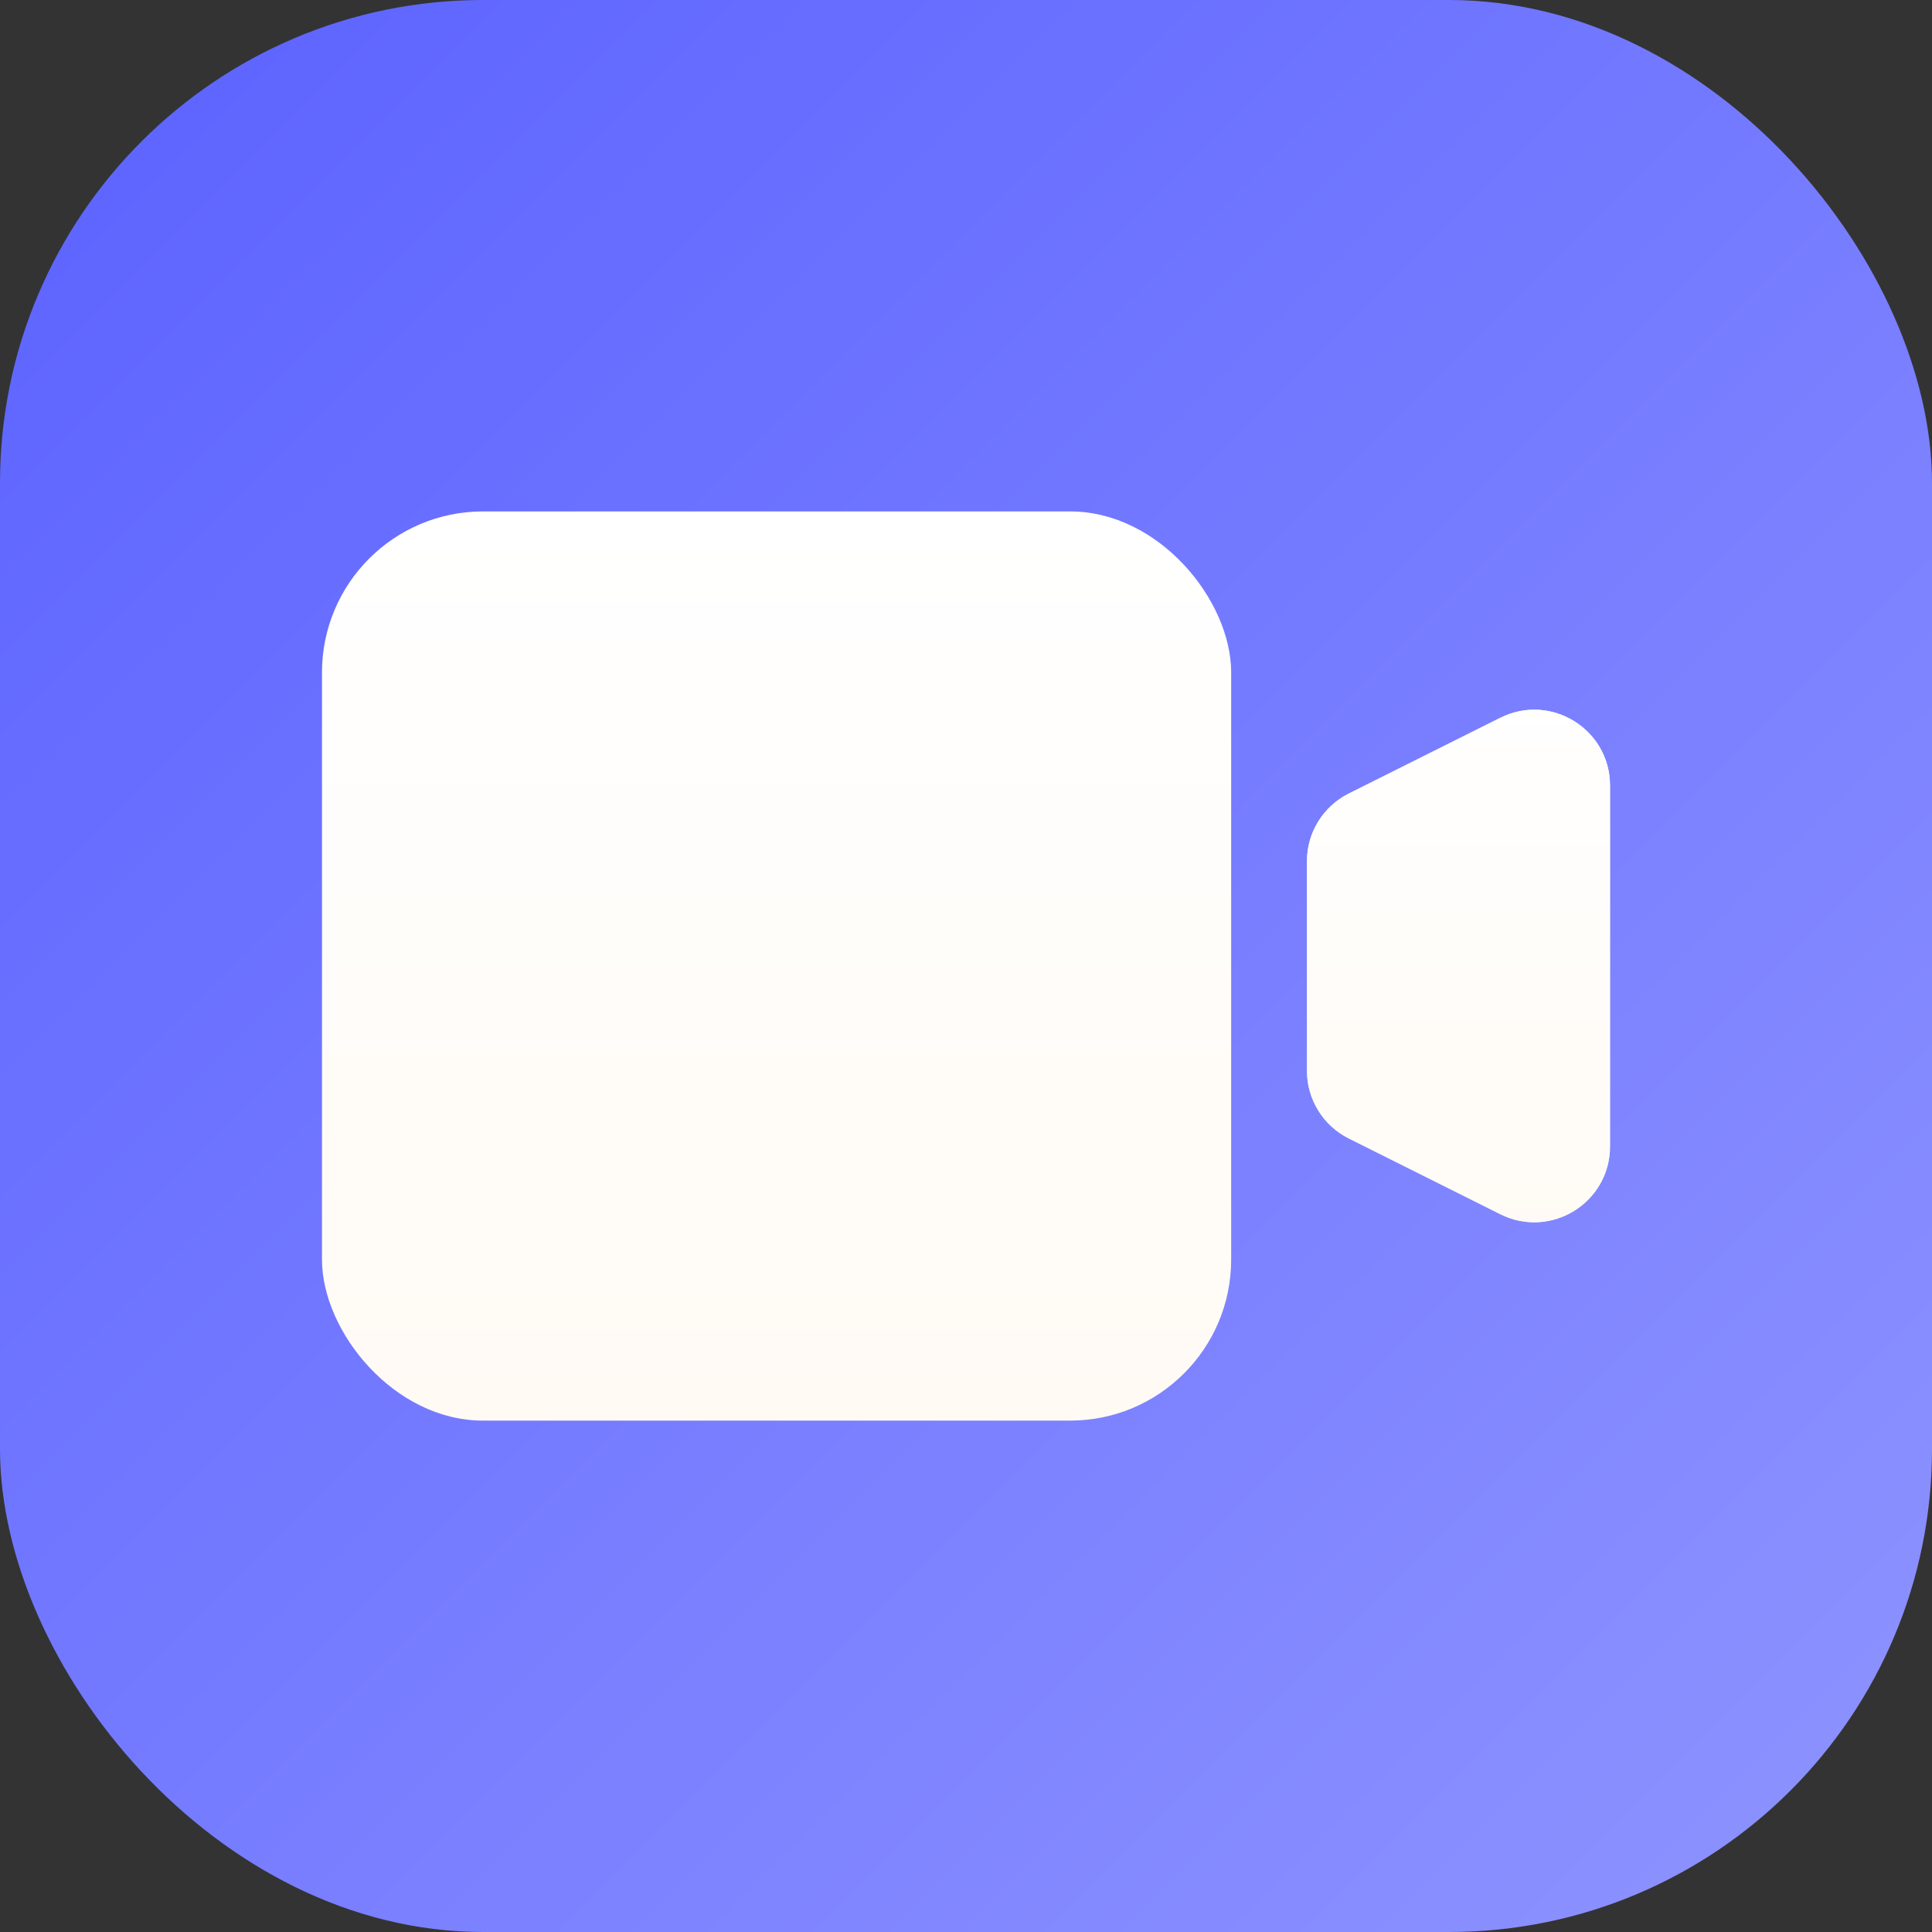 <svg width="56" height="56" viewBox="0 0 56 56" fill="none" xmlns="http://www.w3.org/2000/svg">
<rect x="0" y="0" width="56" height="56" fill="#333333" stroke="none"/>
<rect width="56" height="56" rx="14" fill="url(#paint0_linear_245_6908)"/>
<rect x="9.333" y="14.824" width="26.353" height="26.353" rx="4.667" fill="url(#paint1_linear_245_6908)"/>
<path d="M37.882 24.965C37.882 24.133 38.352 23.373 39.096 23.001L43.489 20.805C44.949 20.075 46.667 21.137 46.667 22.769V33.231C46.667 34.864 44.949 35.925 43.489 35.195L39.096 32.999C38.352 32.627 37.882 31.867 37.882 31.035V24.965Z" fill="url(#paint2_linear_245_6908)"/>
<path d="M37.882 24.965C37.882 24.133 38.352 23.373 39.096 23.001L43.489 20.805C44.949 20.075 46.667 21.137 46.667 22.769V33.231C46.667 34.864 44.949 35.925 43.489 35.195L39.096 32.999C38.352 32.627 37.882 31.867 37.882 31.035V24.965Z" fill="url(#paint3_linear_245_6908)"/>
<defs>
<linearGradient id="paint0_linear_245_6908" x1="0" y1="0" x2="56" y2="56" gradientUnits="userSpaceOnUse">
<stop stop-color="#5B62FF"/>
<stop offset="1" stop-color="#8F94FF"/>
</linearGradient>
<linearGradient id="paint1_linear_245_6908" x1="22.51" y1="14.824" x2="22.51" y2="41.177" gradientUnits="userSpaceOnUse">
<stop stop-color="white"/>
<stop offset="1" stop-color="#FFFAF4"/>
</linearGradient>
<linearGradient id="paint2_linear_245_6908" x1="42.275" y1="19.216" x2="42.275" y2="36.784" gradientUnits="userSpaceOnUse">
<stop stop-color="#FCFDFD"/>
<stop offset="1" stop-color="#FCFDFD" stop-opacity="0.8"/>
</linearGradient>
<linearGradient id="paint3_linear_245_6908" x1="42.275" y1="19.216" x2="42.275" y2="36.784" gradientUnits="userSpaceOnUse">
<stop stop-color="white"/>
<stop offset="1" stop-color="#FFFAF4"/>
</linearGradient>
</defs>
</svg>

